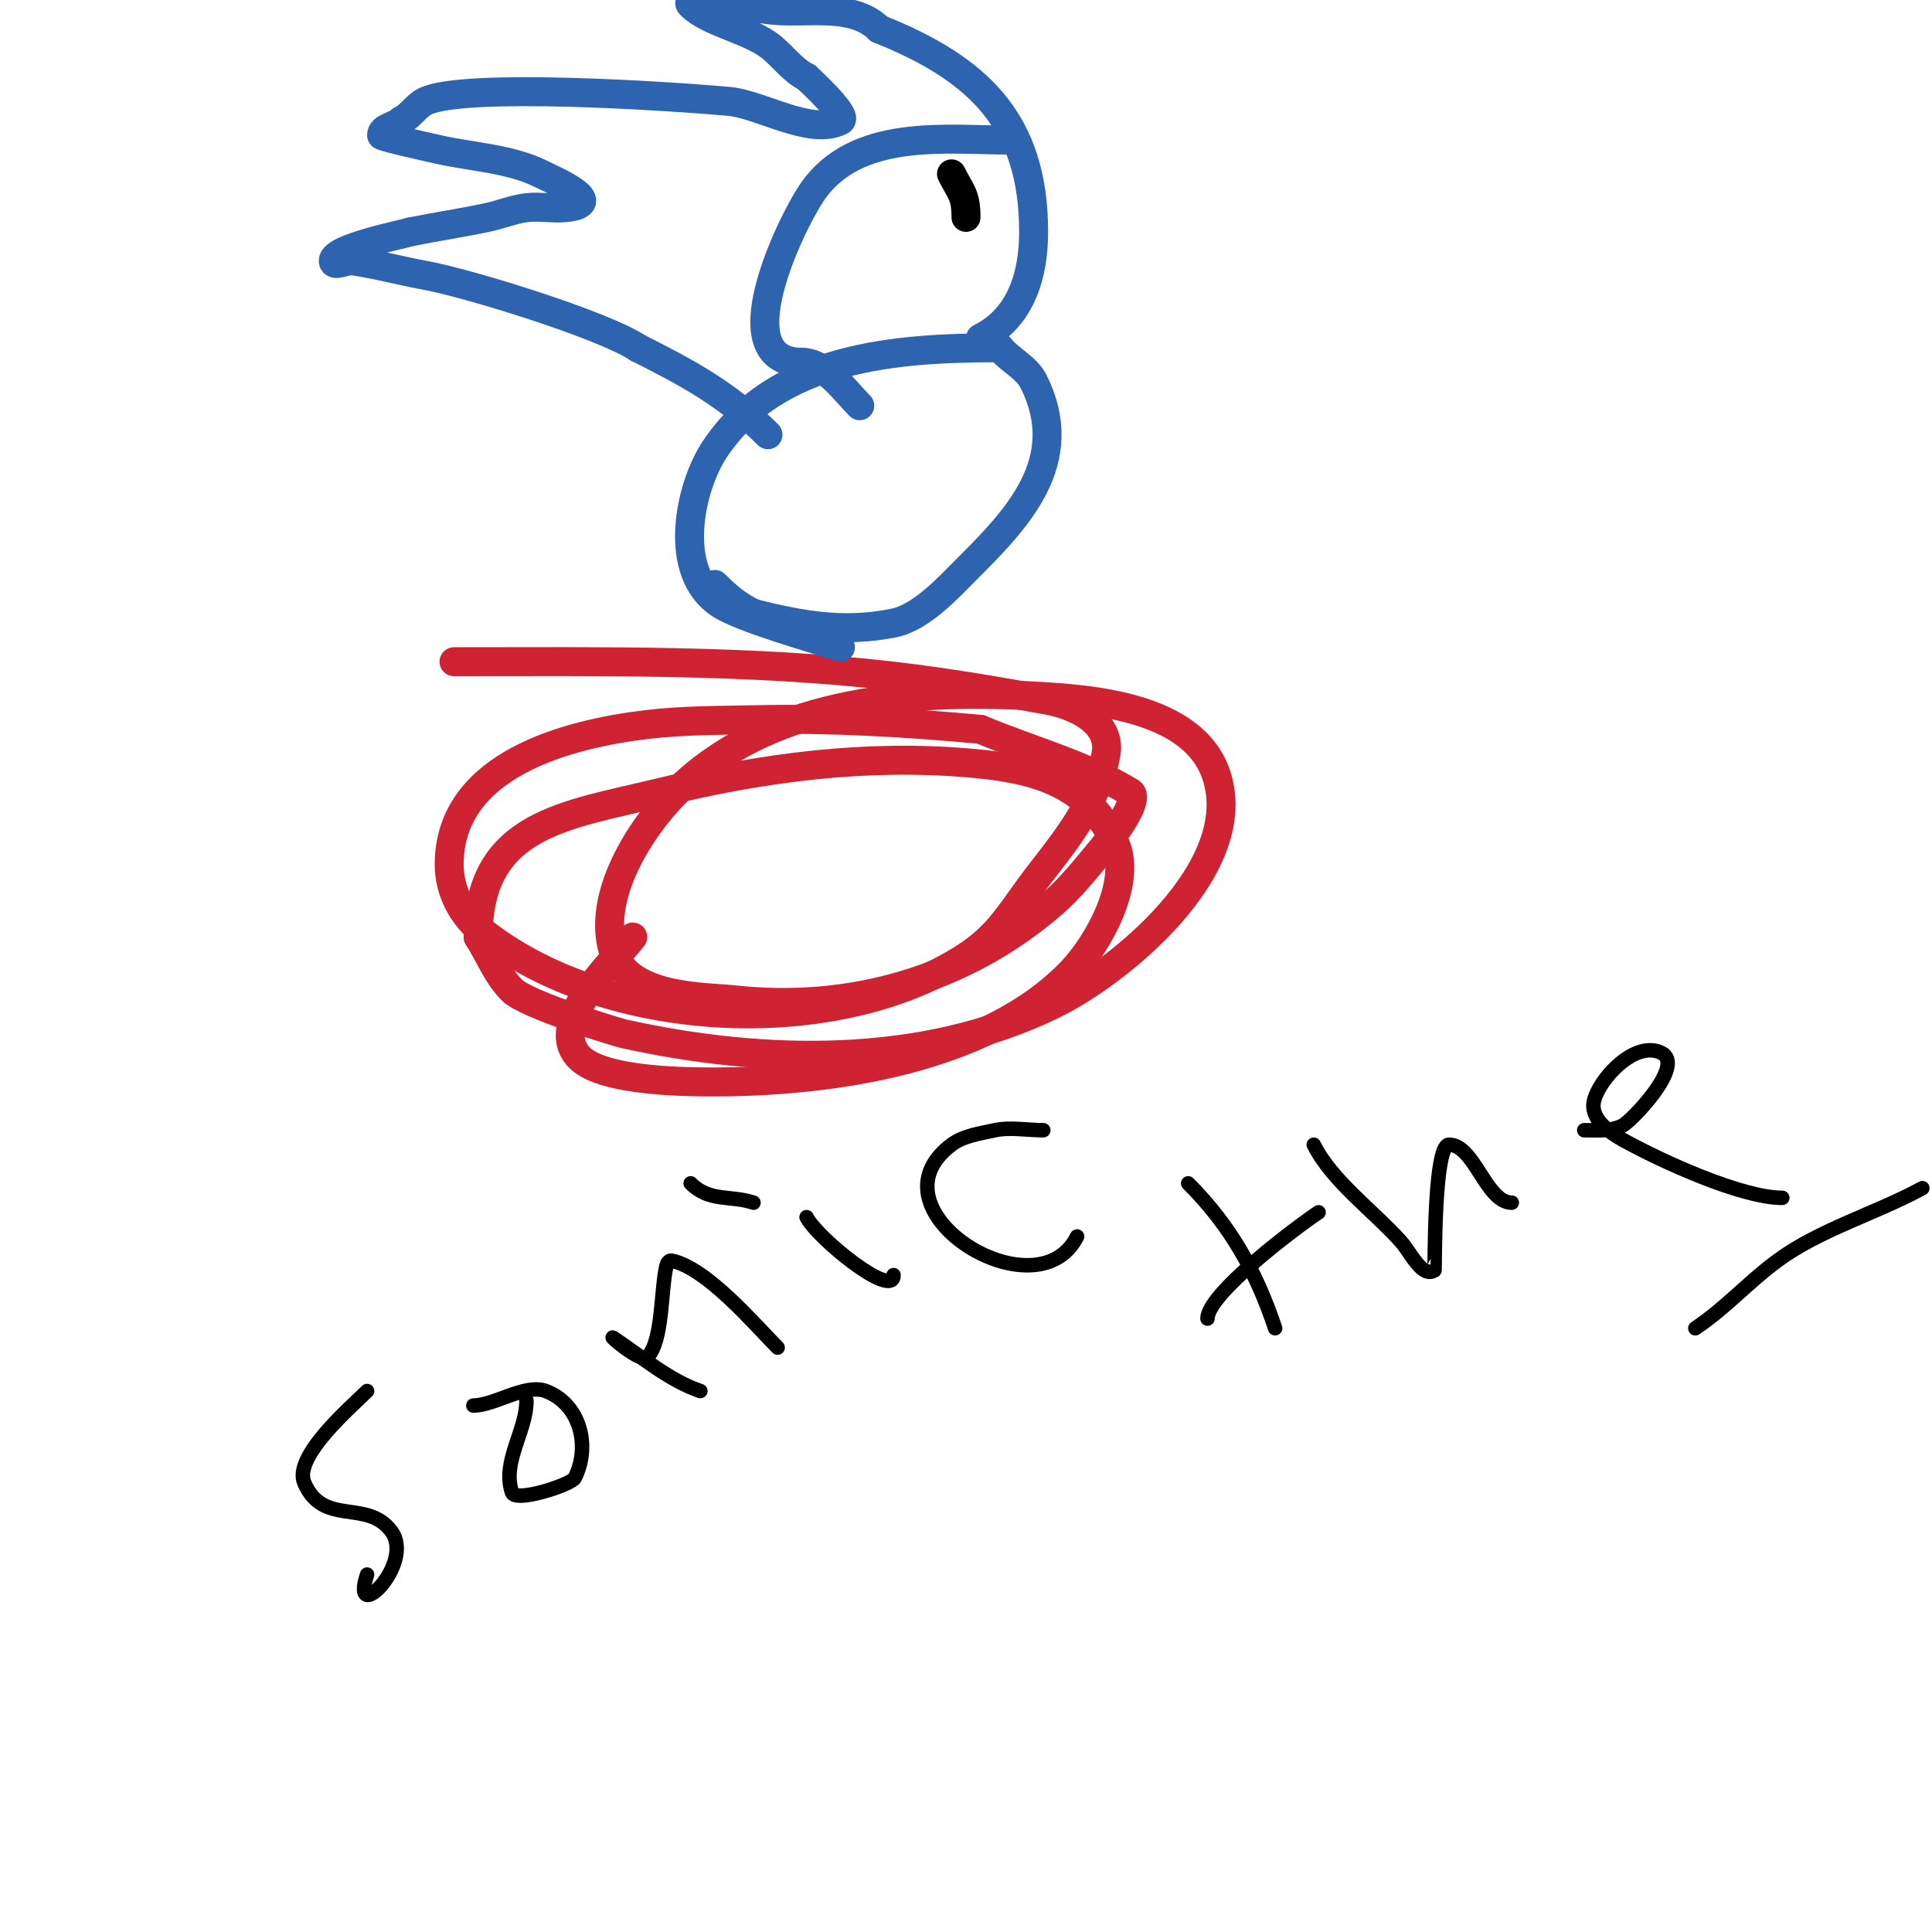 <svg viewBox='0 0 400 400' version='1.1' xmlns='http://www.w3.org/2000/svg' xmlns:xlink='http://www.w3.org/1999/xlink'><g fill='none' stroke='#cf2233' stroke-width='6' stroke-linecap='round' stroke-linejoin='round'><path d='M94,137c30.105,0 61.095,-0.489 91,3c10.723,1.251 21.383,3.044 32,5c5.127,0.944 13.124,4.257 12,11c-1.496,8.974 -7.393,16.835 -13,24c-8.023,10.252 -8.977,14.748 -21,21c-27.412,14.254 -70.47,11.273 -95,-8c-4.267,-3.353 -7,-8.499 -7,-14c0,-20.828 24.699,-27.059 41,-29c7.62,-0.907 15.328,-0.837 23,-1c15.344,-0.326 30.715,0.61 46,2'/><path d='M203,151c10.333,4.333 21.392,7.235 31,13c1.822,1.093 -1.741,6.889 -6,12c-3.172,3.807 -6.261,7.748 -10,11c-18.37,15.974 -41.893,22.606 -66,20c-6.084,-0.658 -21.954,-0.252 -25,-10c-3.57,-11.426 5.619,-25.619 13,-33c18.503,-18.503 47.137,-21.213 72,-20c12.401,0.605 35.408,1.693 40,17c5.747,19.158 -20.462,40.405 -34,47c-27.073,13.189 -60.121,12.418 -89,6c-0.833,-0.185 -19.9,-5.9 -23,-9c-3.073,-3.073 -4.667,-7.333 -7,-11'/><path d='M99,194c0,-23.563 18.086,-25.143 38,-30c20.959,-5.112 42.327,-7.912 64,-6c13.212,1.166 24.671,4.058 30,17c3.3,8.015 -3.734,20.441 -9,26c-17.483,18.454 -50.206,23 -74,23c-4.542,0 -22.905,0.095 -28,-5c-7.115,-7.115 7.364,-20.152 11,-25'/></g>
<g fill='none' stroke='#2d63af' stroke-width='6' stroke-linecap='round' stroke-linejoin='round'><path d='M174,134c-5.605,-1.868 -20.49,-5.993 -25,-9c-9.912,-6.608 -6.279,-24.081 -1,-32c12.865,-19.297 37.635,-21 59,-21'/><path d='M207,72c2.061,2.577 5.524,4.049 7,7c8.276,16.553 -3.512,28.512 -14,39c-3.802,3.802 -9.308,9.862 -15,11c-10.271,2.054 -18.935,0.516 -29,-2'/><path d='M156,127c-3.37,-1.685 -5.328,-3.328 -8,-6'/><path d='M203,70c8.482,-4.241 11,-13.182 11,-22c0,-22.827 -11.417,-33.767 -32,-42'/><path d='M182,6c-5.679,-5.679 -15.597,-2.942 -23,-4c-3.8,-0.543 -7.021,-1 -11,-1c-1.667,0 -6.179,-1.179 -5,0c3.873,3.873 12.453,5.102 17,9c2.333,2 4.251,4.626 7,6'/><path d='M167,16c0.423,0.423 8.85,8.075 7,9c-6.212,3.106 -16.472,-3.407 -23,-4c-12.763,-1.16 -55.21,-3.895 -63,0c-1.858,0.929 -2.992,2.996 -5,4'/><path d='M83,25c-1.179,1.179 -4,1.333 -4,3c0,0.354 10.909,2.757 12,3c6.761,1.503 14.739,1.869 21,5c2.295,1.148 14.189,6.165 5,7c-2.656,0.241 -5.354,-0.331 -8,0c-2.728,0.341 -5.312,1.424 -8,2c-5.287,1.133 -10.691,1.938 -16,3'/><path d='M85,48c-1.58,0.527 -16,3.321 -16,6c0,1.333 2.68,-0.189 4,0c4.994,0.713 10.108,2.111 15,3c9.117,1.658 36.949,10.299 44,15'/><path d='M132,72c10.563,5.282 18.832,9.832 27,18'/><path d='M209,29c-13.083,0 -31.946,-2.581 -41,11c-4.418,6.628 -18.143,35 -2,35'/><path d='M166,75c4.81,0 8.928,5.928 12,9'/></g>
<g fill='none' stroke='#000000' stroke-width='6' stroke-linecap='round' stroke-linejoin='round'><path d='M197,36c1.906,3.813 3,4.307 3,9'/></g>
<g fill='none' stroke='#000000' stroke-width='3' stroke-linecap='round' stroke-linejoin='round'><path d='M76,288c-3.179,3.179 -15.346,13.526 -13,19c3.922,9.151 12.946,3.262 18,10c5.063,6.75 -8.67,20.009 -5,9'/><path d='M98,291c4.389,0 10.758,-4.591 15,-3c7.093,2.66 9.332,11.335 6,18c-0.677,1.355 -12.274,5.179 -13,3c-2.132,-6.396 3,-12.65 3,-19'/><path d='M145,288c-6.381,-2.127 -12.435,-7.29 -18,-11c-1.281,-0.854 5.703,5.297 7,4c3.298,-3.298 2.787,-14.148 4,-19c0.114,-0.457 0.538,-1.092 1,-1c7.331,1.466 17.378,13.378 22,18'/><path d='M167,252c2.152,4.304 18,17.149 18,12'/><path d='M164,243'/><path d='M216,234c-3.154,0 -6.973,-0.673 -10,0c-3.087,0.686 -6.47,1.103 -9,3c-18.018,13.514 17.67,35.66 26,19'/><path d='M143,245c3.904,3.904 8.259,2.42 13,4'/><path d='M246,245c8.798,8.798 14.129,18.386 18,30'/><path d='M250,273c0,-5.145 18.355,-18.903 23,-22'/><path d='M272,237c3.742,7.483 12.298,13.664 18,20c2.056,2.284 4.443,7.705 7,6c0.101,-0.067 -0.194,-26 3,-26c5.263,0 7.67,12 13,12'/><path d='M328,234c2.736,0 5.411,0.294 8,-1c1.653,-0.827 13.041,-12.479 8,-15c-5.494,-2.747 -12.991,5.458 -14,10c-0.845,3.802 3.596,6.664 6,8c8.204,4.558 24.656,12 33,12'/><path d='M351,275c6.264,-4.176 10.896,-9.502 17,-14c8.752,-6.449 20.468,-9.8 30,-15'/></g>
</svg>